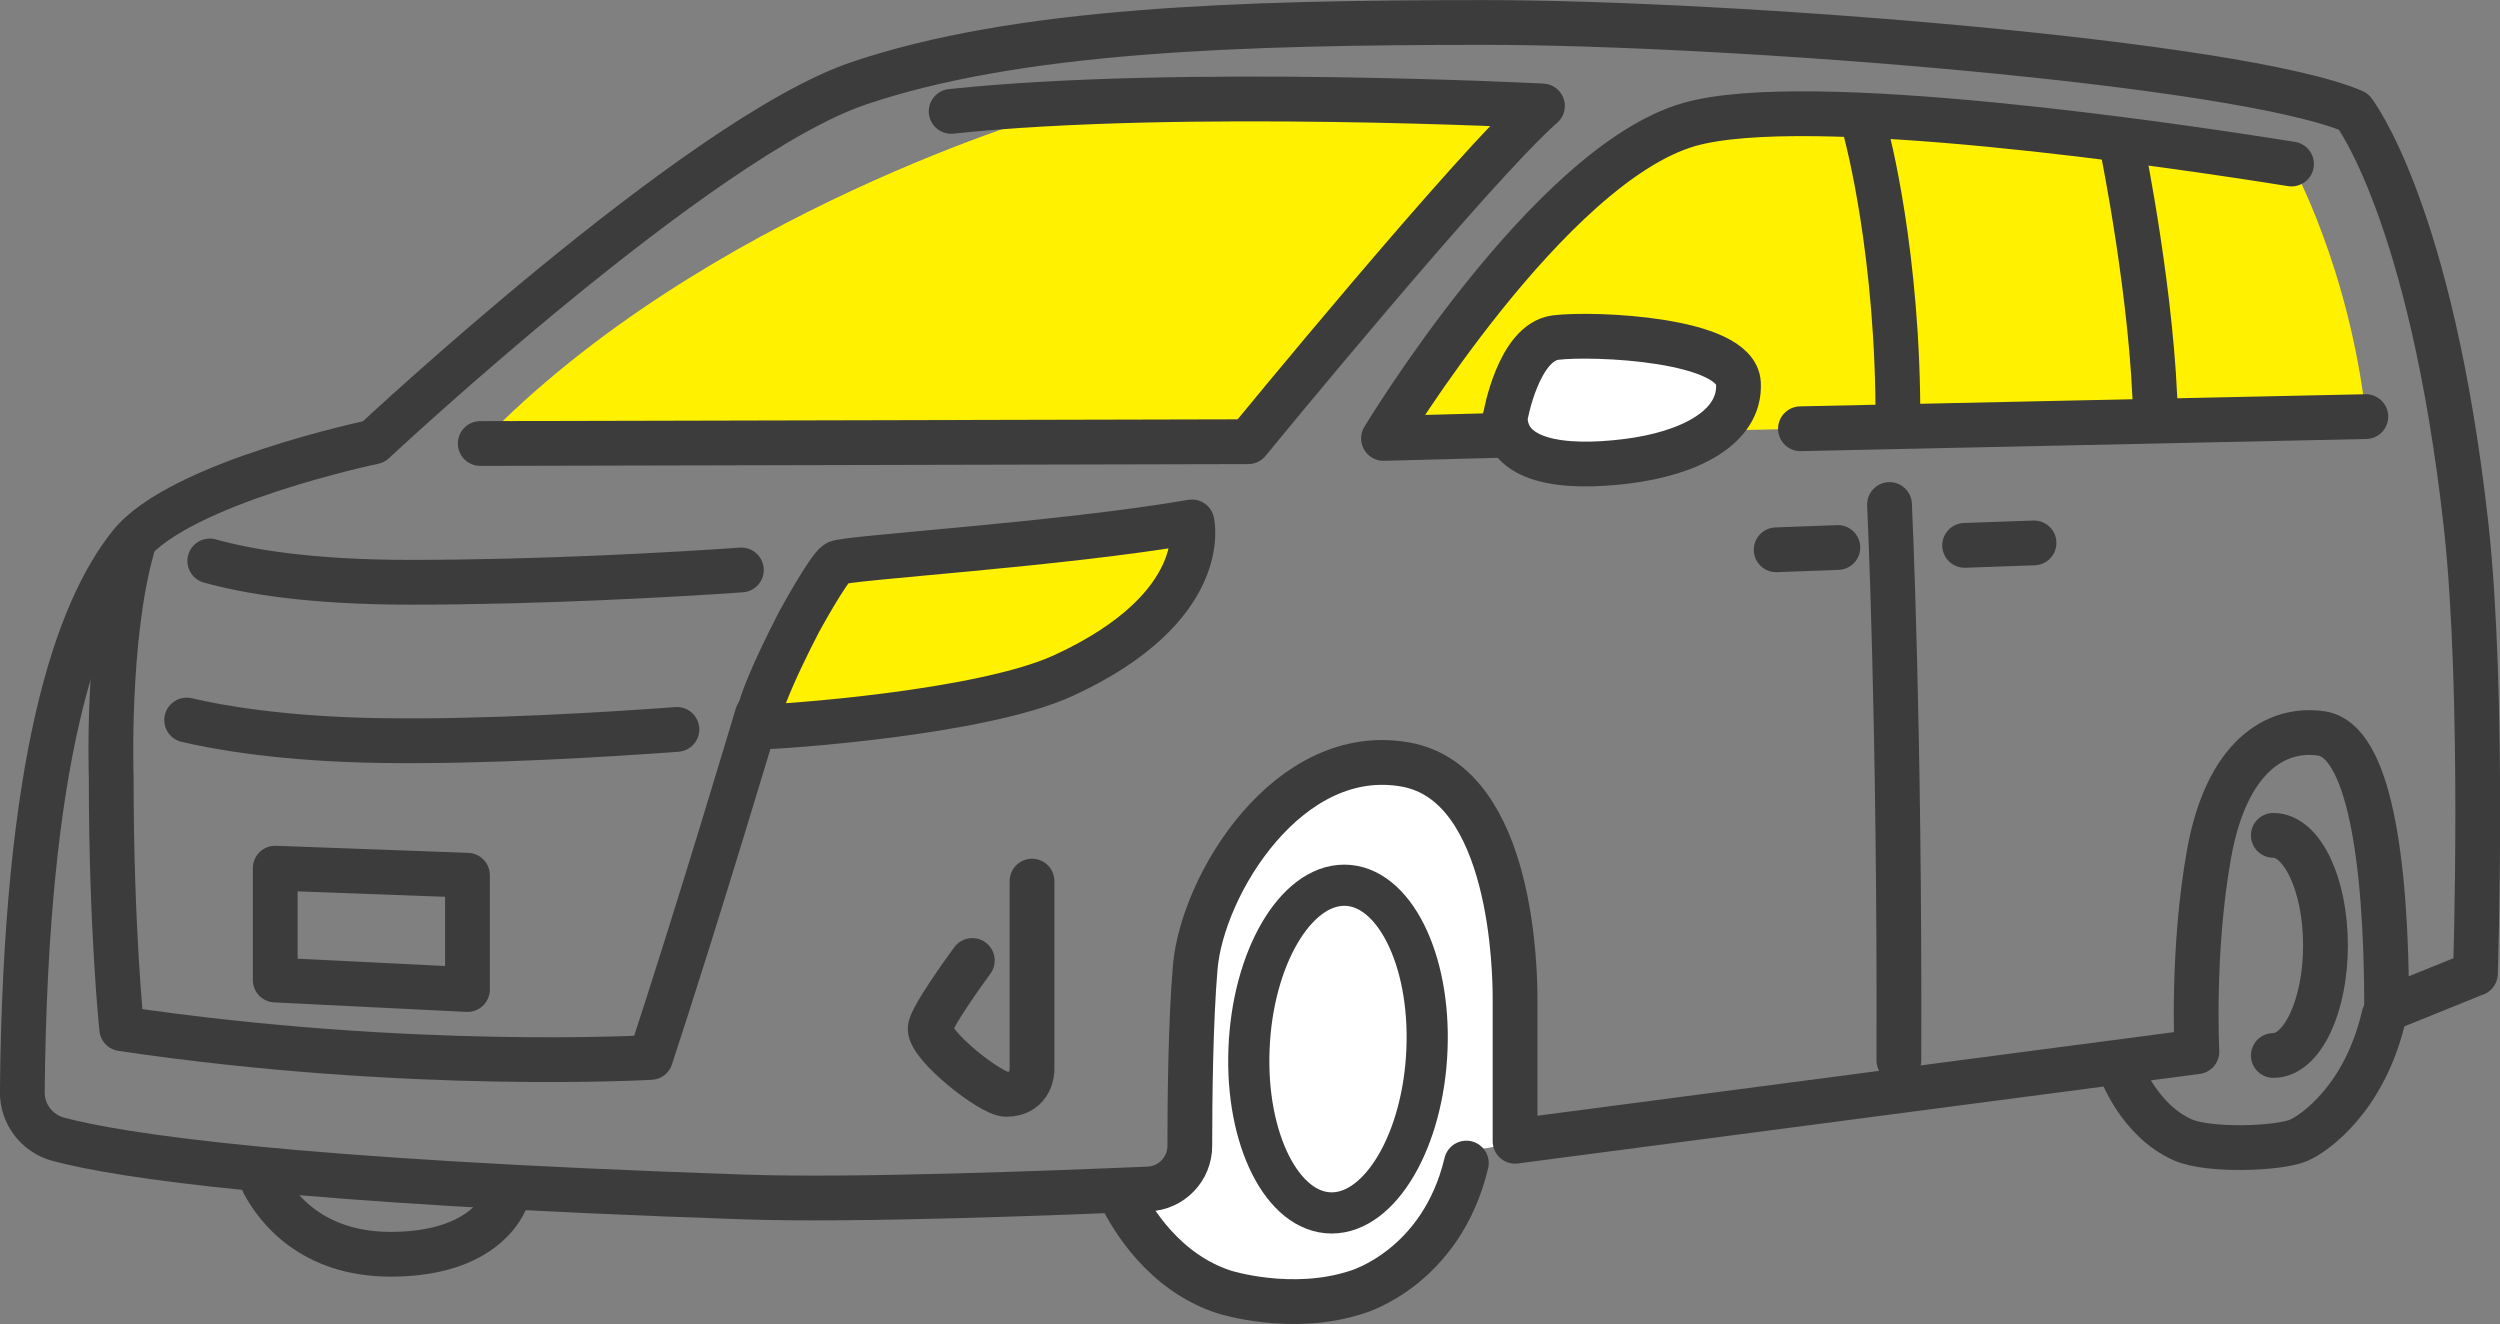 <?xml version="1.0" encoding="UTF-8"?>
<svg id="_レイヤー_2" data-name="レイヤー 2" xmlns="http://www.w3.org/2000/svg" viewBox="0 0 152.42 80.72">
  <rect x="0" y="0" width="152.42" height="80.72" fill="#808080" stroke="none"/>
  <defs>
    <style>
      .cls-1, .cls-2, .cls-3 {
        fill: #fff;
      }

      .cls-4 {
        fill: none;
      }

      .cls-4, .cls-2 {
        stroke-width: 2.73px;
      }

      .cls-4, .cls-2, .cls-3 {
        stroke: #3c3c3c;
        stroke-linecap: round;
        stroke-linejoin: round;
      }

      .cls-5 {
        fill: #fff100;
      }

      .cls-3 {
        stroke-width: 2.51px;
      }
    </style>
  </defs>
  <g id="_レイヤー_1-2" data-name="レイヤー 1">
    <g>
      <path class="cls-1" d="M73.21,57.86s1.5-8.78,8.64-11c7.14-2.21,10.5,5,10.5,10.43v11.46c0,1.53-3.04,1.29-3.04,1.29,0,0-1.04,9.32-10.11,9.32s-11.28-7.07-11.28-7.07c0,0,4.79.71,4.79-2.57s.5-11.86.5-11.86Z"/>
      <path class="cls-5" d="M144.24,25.4l-34.46.74-16.71.36-8.71.23s10.07-16.68,18.64-19.14c7.15-2.05,29.49,1.25,36.72,2.41,0,0,3.51,6.32,4.53,15.41Z"/>
      <path class="cls-5" d="M29.28,27.04l46.82-.11s13.87-16.93,17.94-20.47c0,0-15.69-1.15-29.62.33,0,0-21.53,6.11-35.14,20.25Z"/>
      <path class="cls-5" d="M48.71,37.93s1.79-3.29,2.32-3.61c.54-.32,13.61-1.11,21.64-2.5,0,0,1.25,5.18-7.82,9.36-5,2.31-17.36,3.14-18.43,3.14s2.29-6.39,2.29-6.39Z"/>
      <path class="cls-4" d="M150.92,59.36s.57-17.07-.57-27.35c-2.13-19.14-6.86-25.21-6.86-25.21-7-3-38-5.43-53-5.43s-28.43.43-38.14,3.71c-9.71,3.29-29.57,21.86-29.57,21.86,0,0-11.83,2.47-14.86,6.29-3.19,4.02-6.37,12.88-6.56,33.35-.01,1.35.89,2.53,2.2,2.88,3.79,1.01,14.06,2.58,41.89,3.52,6.7.23,19.22-.26,24.57-.49,1.41-.06,2.52-1.22,2.52-2.63,0-2.87.05-7.58.33-10.88.43-5.04,5.7-13.68,12.86-12.36,6.54,1.21,6.64,12.78,6.64,14.28v8.68l41.57-5.46s-.32-6.21.75-12.11c1.07-5.89,4.07-7.71,6.86-7.29,2.79.43,3.96,7.29,3.96,16.82l5.39-2.18Z"/>
      <path class="cls-4" d="M29.28,27.04l46.82-.11s13.87-16.93,17.94-20.47c0,0-22.12-1.15-36.05.33"/>
      <line class="cls-4" x1="109.77" y1="26.14" x2="144.24" y2="25.4"/>
      <path class="cls-4" d="M93.06,26.5l-8.71.23s10.07-16.68,18.64-19.14c7.15-2.05,29.49,1.25,36.72,2.41"/>
      <path class="cls-2" d="M91.78,25.4s.79-4.54,3.07-4.82,11,.07,11.14,2.79c.14,2.71-3.03,4.28-6.79,4.75-3.98.5-7.43,0-7.43-2.71Z"/>
      <path class="cls-4" d="M48.71,37.93s1.79-3.29,2.32-3.61c.54-.32,13.61-1.11,21.64-2.5,0,0,1.25,5.18-7.82,9.36-5,2.31-17.36,3.14-18.43,3.14s2.29-6.39,2.29-6.39Z"/>
      <path class="cls-4" d="M12.79,34.2c2.24.63,6.07,1.3,12.21,1.3,7.95,0,16.01-.46,20.2-.75"/>
      <path class="cls-4" d="M46.17,43.58s-3.61,12.11-6.5,20.89c0,0-14.68.86-32.25-1.75,0,0-.64-6-.64-15.32,0,0-.29-8.46,1.29-14.03"/>
      <path class="cls-4" d="M62.92,53.72v11.5s0,1.5-1.57,1.5c-.93,0-4.64-2.93-4.64-4,0-.47,1.21-2.29,2.57-4.16"/>
      <polygon class="cls-4" points="16.78 52.93 16.78 59.75 28.5 60.33 28.5 53.36 16.78 52.93"/>
      <path class="cls-4" d="M11.38,43.9c1.95.46,5.89,1.16,11.83,1.25,6.35.1,14.06-.38,18.06-.68"/>
      <path class="cls-3" d="M87,63.96c-.21,5.52-2.82,9.99-5.81,9.99s-5.26-4.47-5.04-9.99c.21-5.52,2.82-9.99,5.81-9.99s5.26,4.47,5.04,9.99Z"/>
      <path class="cls-4" d="M68.29,72.82c.75,1.54,2.71,4.77,6.35,5.95,0,0,4.12,1.32,8.11,0,0,0,5.13-1.47,6.65-7.86"/>
      <path class="cls-4" d="M16.07,72.13c.77,1.45,2.9,4.34,7.75,4.34,6.18,0,7.11-3.57,7.11-3.57"/>
      <path class="cls-4" d="M113.78,8.15s2,7.36,1.93,17.78"/>
      <path class="cls-4" d="M129.42,9.15s1.86,9.14,2,16.43"/>
      <path class="cls-4" d="M115.2,30.76s.64,13.46.57,33.89"/>
      <line class="cls-4" x1="119.78" y1="33.25" x2="124.01" y2="33.1"/>
      <line class="cls-4" x1="108.29" y1="33.52" x2="112.05" y2="33.38"/>
      <path class="cls-4" d="M129.29,65.2s1.09,3.09,3.78,4.29c1.55.7,5.85.56,7.08.03.93-.4,4.02-2.52,5.19-7.58"/>
      <path class="cls-4" d="M138.6,50.93c1.76,0,3.18,3.01,3.18,6.71s-1.42,6.71-3.18,6.71"/>
    </g>
  </g>
</svg>